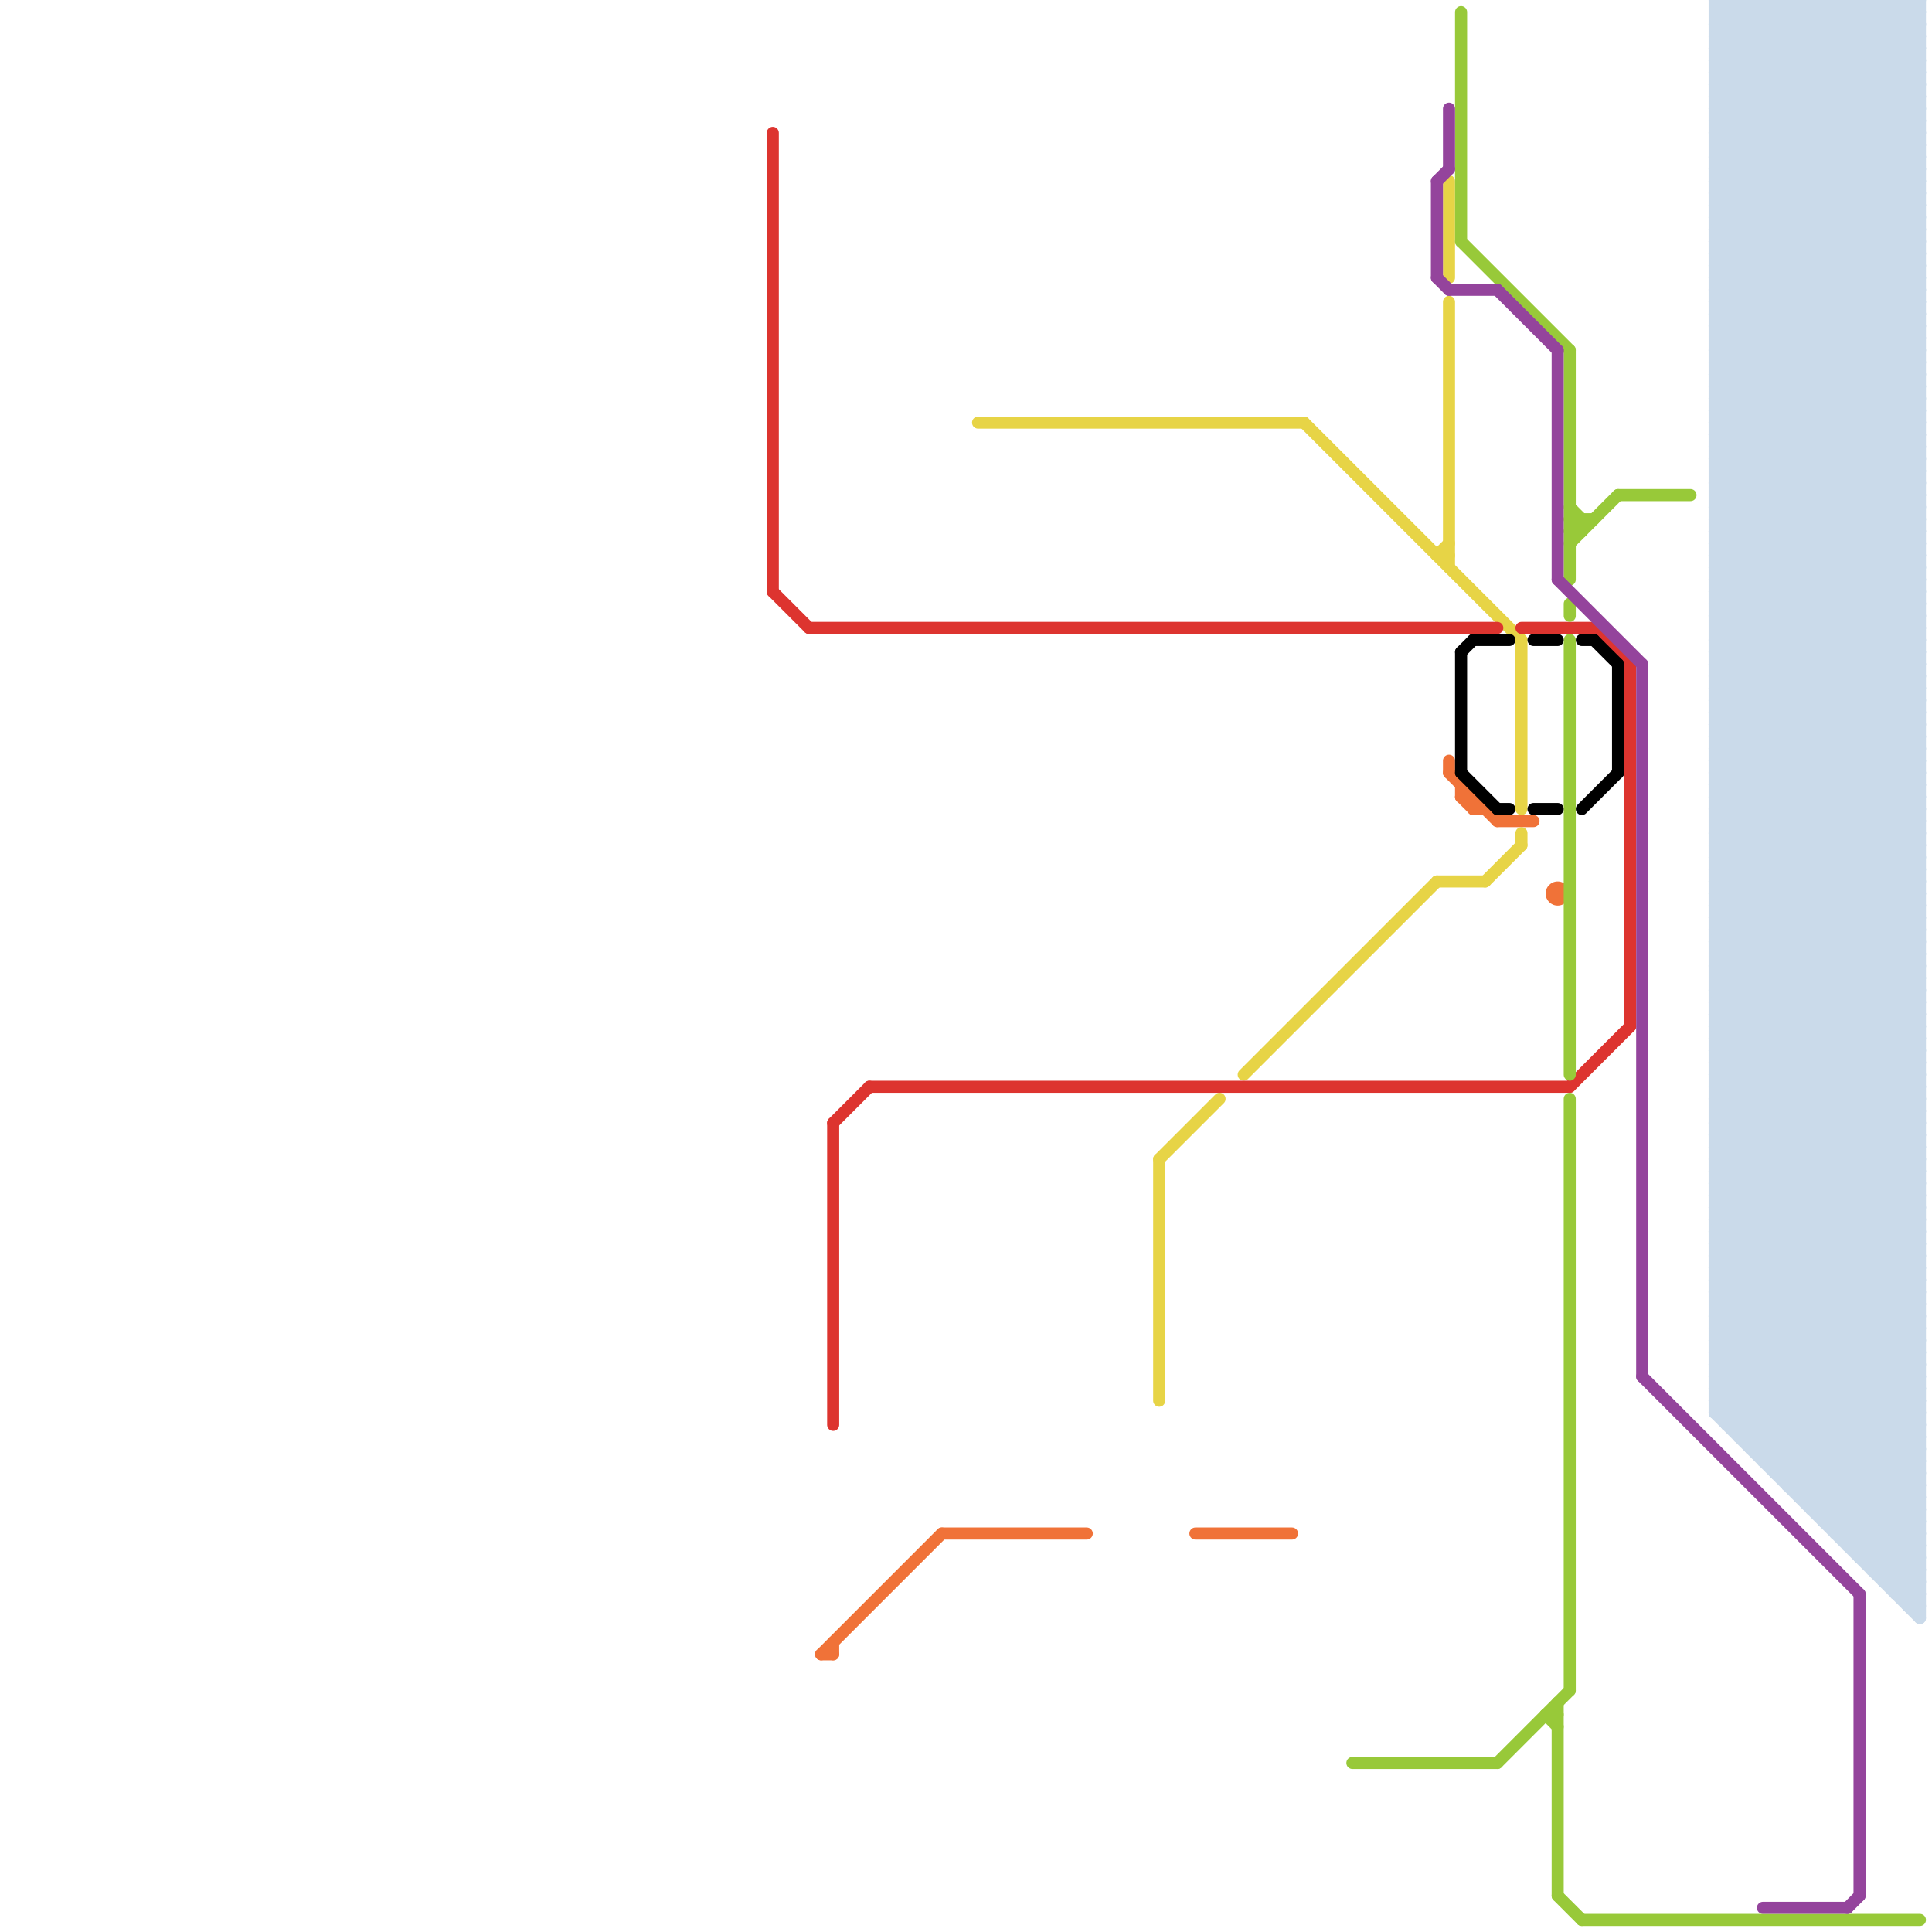 
<svg version="1.1" xmlns="http://www.w3.org/2000/svg" viewBox="0 0 160 160">
<style>line { stroke-width: 1; fill: none; stroke-linecap: round; stroke-linejoin: round; } .c0 { stroke: #f07238 } .c1 { stroke: #e7d446 } .c2 { stroke: #dd342f } .c3 { stroke: #98c939 } .c4 { stroke: #94449c } .c5 { stroke: #000000 } .c6 { stroke: #cadaea }</style><line class="c0" x1="122" y1="66" x2="122" y2="67"/><line class="c0" x1="68" y1="137" x2="69" y2="137"/><line class="c0" x1="124" y1="68" x2="127" y2="68"/><line class="c0" x1="120" y1="64" x2="124" y2="68"/><line class="c0" x1="121" y1="65" x2="121" y2="66"/><line class="c0" x1="121" y1="66" x2="122" y2="67"/><line class="c0" x1="122" y1="67" x2="123" y2="67"/><line class="c0" x1="69" y1="136" x2="69" y2="137"/><line class="c0" x1="121" y1="66" x2="122" y2="66"/><line class="c0" x1="120" y1="63" x2="120" y2="64"/><line class="c0" x1="78" y1="127" x2="90" y2="127"/><line class="c0" x1="99" y1="127" x2="107" y2="127"/><line class="c0" x1="68" y1="137" x2="78" y2="127"/><circle cx="129" cy="74" r="1" fill="#f07238" /><line class="c1" x1="123" y1="73" x2="126" y2="70"/><line class="c1" x1="119" y1="46" x2="120" y2="46"/><line class="c1" x1="126" y1="53" x2="126" y2="67"/><line class="c1" x1="108" y1="35" x2="126" y2="53"/><line class="c1" x1="119" y1="73" x2="123" y2="73"/><line class="c1" x1="96" y1="96" x2="101" y2="91"/><line class="c1" x1="126" y1="69" x2="126" y2="70"/><line class="c1" x1="120" y1="15" x2="120" y2="23"/><line class="c1" x1="119" y1="46" x2="120" y2="45"/><line class="c1" x1="96" y1="96" x2="96" y2="116"/><line class="c1" x1="81" y1="35" x2="108" y2="35"/><line class="c1" x1="103" y1="89" x2="119" y2="73"/><line class="c1" x1="120" y1="25" x2="120" y2="47"/><line class="c2" x1="69" y1="93" x2="72" y2="90"/><line class="c2" x1="67" y1="52" x2="124" y2="52"/><line class="c2" x1="64" y1="11" x2="64" y2="49"/><line class="c2" x1="135" y1="55" x2="135" y2="85"/><line class="c2" x1="72" y1="90" x2="130" y2="90"/><line class="c2" x1="130" y1="90" x2="135" y2="85"/><line class="c2" x1="132" y1="52" x2="135" y2="55"/><line class="c2" x1="126" y1="52" x2="132" y2="52"/><line class="c2" x1="64" y1="49" x2="67" y2="52"/><line class="c2" x1="69" y1="93" x2="69" y2="118"/><line class="c3" x1="129" y1="141" x2="129" y2="157"/><line class="c3" x1="130" y1="91" x2="130" y2="140"/><line class="c3" x1="128" y1="142" x2="129" y2="143"/><line class="c3" x1="130" y1="45" x2="134" y2="41"/><line class="c3" x1="130" y1="44" x2="131" y2="43"/><line class="c3" x1="130" y1="29" x2="130" y2="48"/><line class="c3" x1="129" y1="157" x2="131" y2="159"/><line class="c3" x1="112" y1="146" x2="124" y2="146"/><line class="c3" x1="121" y1="20" x2="130" y2="29"/><line class="c3" x1="128" y1="142" x2="129" y2="142"/><line class="c3" x1="130" y1="42" x2="131" y2="43"/><line class="c3" x1="131" y1="43" x2="131" y2="44"/><line class="c3" x1="124" y1="146" x2="130" y2="140"/><line class="c3" x1="130" y1="50" x2="130" y2="51"/><line class="c3" x1="130" y1="43" x2="132" y2="43"/><line class="c3" x1="134" y1="41" x2="140" y2="41"/><line class="c3" x1="130" y1="43" x2="131" y2="44"/><line class="c3" x1="121" y1="1" x2="121" y2="20"/><line class="c3" x1="130" y1="53" x2="130" y2="89"/><line class="c3" x1="130" y1="44" x2="131" y2="44"/><line class="c3" x1="131" y1="159" x2="159" y2="159"/><line class="c4" x1="154" y1="132" x2="154" y2="157"/><line class="c4" x1="136" y1="55" x2="136" y2="114"/><line class="c4" x1="119" y1="15" x2="120" y2="14"/><line class="c4" x1="119" y1="15" x2="119" y2="23"/><line class="c4" x1="146" y1="158" x2="153" y2="158"/><line class="c4" x1="120" y1="9" x2="120" y2="14"/><line class="c4" x1="153" y1="158" x2="154" y2="157"/><line class="c4" x1="129" y1="29" x2="129" y2="48"/><line class="c4" x1="120" y1="24" x2="124" y2="24"/><line class="c4" x1="124" y1="24" x2="129" y2="29"/><line class="c4" x1="136" y1="114" x2="154" y2="132"/><line class="c4" x1="129" y1="48" x2="136" y2="55"/><line class="c4" x1="119" y1="23" x2="120" y2="24"/><line class="c5" x1="121" y1="64" x2="124" y2="67"/><line class="c5" x1="134" y1="55" x2="134" y2="64"/><line class="c5" x1="121" y1="54" x2="121" y2="64"/><line class="c5" x1="122" y1="53" x2="125" y2="53"/><line class="c5" x1="127" y1="67" x2="129" y2="67"/><line class="c5" x1="124" y1="67" x2="125" y2="67"/><line class="c5" x1="127" y1="53" x2="129" y2="53"/><line class="c5" x1="121" y1="54" x2="122" y2="53"/><line class="c5" x1="131" y1="67" x2="134" y2="64"/><line class="c5" x1="131" y1="53" x2="132" y2="53"/><line class="c5" x1="132" y1="53" x2="134" y2="55"/><line class="c6" x1="142" y1="106" x2="159" y2="106"/><line class="c6" x1="142" y1="49" x2="159" y2="49"/><line class="c6" x1="142" y1="7" x2="159" y2="7"/><line class="c6" x1="142" y1="9" x2="159" y2="9"/><line class="c6" x1="142" y1="69" x2="159" y2="86"/><line class="c6" x1="142" y1="71" x2="159" y2="88"/><line class="c6" x1="142" y1="109" x2="159" y2="109"/><line class="c6" x1="142" y1="23" x2="159" y2="6"/><line class="c6" x1="142" y1="25" x2="159" y2="8"/><line class="c6" x1="142" y1="83" x2="159" y2="66"/><line class="c6" x1="142" y1="85" x2="159" y2="85"/><line class="c6" x1="142" y1="28" x2="159" y2="28"/><line class="c6" x1="142" y1="30" x2="159" y2="30"/><line class="c6" x1="142" y1="100" x2="159" y2="117"/><line class="c6" x1="142" y1="92" x2="159" y2="109"/><line class="c6" x1="144" y1="0" x2="144" y2="119"/><line class="c6" x1="142" y1="44" x2="159" y2="27"/><line class="c6" x1="142" y1="9" x2="151" y2="0"/><line class="c6" x1="142" y1="46" x2="159" y2="29"/><line class="c6" x1="145" y1="0" x2="145" y2="120"/><line class="c6" x1="157" y1="131" x2="159" y2="129"/><line class="c6" x1="143" y1="118" x2="159" y2="118"/><line class="c6" x1="142" y1="64" x2="159" y2="64"/><line class="c6" x1="142" y1="66" x2="159" y2="66"/><line class="c6" x1="155" y1="0" x2="159" y2="4"/><line class="c6" x1="142" y1="11" x2="159" y2="28"/><line class="c6" x1="142" y1="13" x2="159" y2="30"/><line class="c6" x1="142" y1="82" x2="159" y2="65"/><line class="c6" x1="142" y1="84" x2="159" y2="67"/><line class="c6" x1="142" y1="27" x2="159" y2="27"/><line class="c6" x1="142" y1="29" x2="159" y2="29"/><line class="c6" x1="148" y1="123" x2="159" y2="112"/><line class="c6" x1="142" y1="89" x2="159" y2="106"/><line class="c6" x1="156" y1="0" x2="156" y2="131"/><line class="c6" x1="142" y1="49" x2="159" y2="66"/><line class="c6" x1="142" y1="51" x2="159" y2="68"/><line class="c6" x1="142" y1="87" x2="159" y2="87"/><line class="c6" x1="142" y1="32" x2="159" y2="49"/><line class="c6" x1="142" y1="34" x2="159" y2="51"/><line class="c6" x1="142" y1="103" x2="159" y2="86"/><line class="c6" x1="142" y1="105" x2="159" y2="88"/><line class="c6" x1="142" y1="10" x2="159" y2="27"/><line class="c6" x1="142" y1="17" x2="159" y2="17"/><line class="c6" x1="142" y1="6" x2="159" y2="6"/><line class="c6" x1="142" y1="8" x2="159" y2="8"/><line class="c6" x1="153" y1="128" x2="159" y2="128"/><line class="c6" x1="142" y1="68" x2="159" y2="85"/><line class="c6" x1="142" y1="0" x2="159" y2="0"/><line class="c6" x1="142" y1="70" x2="159" y2="87"/><line class="c6" x1="142" y1="72" x2="159" y2="89"/><line class="c6" x1="142" y1="86" x2="159" y2="86"/><line class="c6" x1="142" y1="95" x2="159" y2="95"/><line class="c6" x1="142" y1="36" x2="159" y2="36"/><line class="c6" x1="142" y1="38" x2="159" y2="38"/><line class="c6" x1="153" y1="0" x2="159" y2="6"/><line class="c6" x1="152" y1="127" x2="159" y2="127"/><line class="c6" x1="142" y1="108" x2="159" y2="125"/><line class="c6" x1="142" y1="76" x2="159" y2="59"/><line class="c6" x1="142" y1="111" x2="159" y2="94"/><line class="c6" x1="142" y1="60" x2="159" y2="43"/><line class="c6" x1="142" y1="52" x2="159" y2="35"/><line class="c6" x1="158" y1="0" x2="158" y2="133"/><line class="c6" x1="142" y1="91" x2="159" y2="108"/><line class="c6" x1="142" y1="14" x2="156" y2="0"/><line class="c6" x1="142" y1="93" x2="159" y2="110"/><line class="c6" x1="156" y1="131" x2="159" y2="131"/><line class="c6" x1="142" y1="19" x2="159" y2="36"/><line class="c6" x1="142" y1="114" x2="159" y2="114"/><line class="c6" x1="142" y1="21" x2="159" y2="38"/><line class="c6" x1="142" y1="116" x2="159" y2="116"/><line class="c6" x1="142" y1="65" x2="159" y2="65"/><line class="c6" x1="142" y1="57" x2="159" y2="57"/><line class="c6" x1="142" y1="67" x2="159" y2="67"/><line class="c6" x1="142" y1="59" x2="159" y2="59"/><line class="c6" x1="142" y1="13" x2="155" y2="0"/><line class="c6" x1="155" y1="130" x2="159" y2="126"/><line class="c6" x1="154" y1="128" x2="159" y2="123"/><line class="c6" x1="142" y1="90" x2="159" y2="73"/><line class="c6" x1="142" y1="31" x2="159" y2="14"/><line class="c6" x1="142" y1="33" x2="159" y2="16"/><line class="c6" x1="144" y1="118" x2="159" y2="103"/><line class="c6" x1="142" y1="97" x2="159" y2="97"/><line class="c6" x1="142" y1="48" x2="159" y2="65"/><line class="c6" x1="142" y1="40" x2="159" y2="57"/><line class="c6" x1="142" y1="42" x2="159" y2="59"/><line class="c6" x1="142" y1="0" x2="159" y2="17"/><line class="c6" x1="150" y1="125" x2="159" y2="125"/><line class="c6" x1="142" y1="69" x2="159" y2="52"/><line class="c6" x1="142" y1="71" x2="159" y2="54"/><line class="c6" x1="142" y1="14" x2="159" y2="14"/><line class="c6" x1="142" y1="16" x2="159" y2="16"/><line class="c6" x1="142" y1="78" x2="159" y2="95"/><line class="c6" x1="142" y1="80" x2="159" y2="97"/><line class="c6" x1="142" y1="54" x2="159" y2="37"/><line class="c6" x1="142" y1="1" x2="159" y2="1"/><line class="c6" x1="142" y1="76" x2="159" y2="76"/><line class="c6" x1="142" y1="10" x2="152" y2="0"/><line class="c6" x1="142" y1="52" x2="159" y2="52"/><line class="c6" x1="142" y1="92" x2="159" y2="75"/><line class="c6" x1="142" y1="35" x2="159" y2="35"/><line class="c6" x1="142" y1="37" x2="159" y2="37"/><line class="c6" x1="142" y1="99" x2="159" y2="116"/><line class="c6" x1="142" y1="101" x2="159" y2="118"/><line class="c6" x1="142" y1="53" x2="159" y2="36"/><line class="c6" x1="142" y1="12" x2="154" y2="0"/><line class="c6" x1="142" y1="57" x2="159" y2="74"/><line class="c6" x1="142" y1="55" x2="159" y2="38"/><line class="c6" x1="142" y1="59" x2="159" y2="76"/><line class="c6" x1="142" y1="73" x2="159" y2="73"/><line class="c6" x1="142" y1="75" x2="159" y2="75"/><line class="c6" x1="150" y1="124" x2="159" y2="115"/><line class="c6" x1="142" y1="113" x2="159" y2="96"/><line class="c6" x1="142" y1="18" x2="159" y2="35"/><line class="c6" x1="142" y1="20" x2="159" y2="37"/><line class="c6" x1="142" y1="89" x2="159" y2="72"/><line class="c6" x1="142" y1="3" x2="145" y2="0"/><line class="c6" x1="142" y1="22" x2="159" y2="39"/><line class="c6" x1="142" y1="56" x2="159" y2="73"/><line class="c6" x1="142" y1="81" x2="159" y2="64"/><line class="c6" x1="142" y1="58" x2="159" y2="75"/><line class="c6" x1="142" y1="32" x2="159" y2="15"/><line class="c6" x1="158" y1="132" x2="159" y2="131"/><line class="c6" x1="142" y1="34" x2="159" y2="17"/><line class="c6" x1="142" y1="94" x2="159" y2="94"/><line class="c6" x1="142" y1="96" x2="159" y2="96"/><line class="c6" x1="142" y1="5" x2="147" y2="0"/><line class="c6" x1="144" y1="119" x2="159" y2="104"/><line class="c6" x1="142" y1="39" x2="159" y2="56"/><line class="c6" x1="142" y1="41" x2="159" y2="58"/><line class="c6" x1="142" y1="110" x2="159" y2="93"/><line class="c6" x1="142" y1="112" x2="159" y2="95"/><line class="c6" x1="142" y1="68" x2="159" y2="51"/><line class="c6" x1="142" y1="1" x2="159" y2="18"/><line class="c6" x1="142" y1="70" x2="159" y2="53"/><line class="c6" x1="142" y1="62" x2="159" y2="45"/><line class="c6" x1="142" y1="72" x2="159" y2="55"/><line class="c6" x1="151" y1="125" x2="159" y2="117"/><line class="c6" x1="142" y1="15" x2="159" y2="15"/><line class="c6" x1="142" y1="16" x2="158" y2="0"/><line class="c6" x1="142" y1="77" x2="159" y2="94"/><line class="c6" x1="152" y1="0" x2="152" y2="127"/><line class="c6" x1="142" y1="79" x2="159" y2="96"/><line class="c6" x1="157" y1="132" x2="159" y2="130"/><line class="c6" x1="142" y1="102" x2="159" y2="102"/><line class="c6" x1="142" y1="43" x2="159" y2="43"/><line class="c6" x1="142" y1="53" x2="159" y2="53"/><line class="c6" x1="142" y1="45" x2="159" y2="45"/><line class="c6" x1="142" y1="55" x2="159" y2="55"/><line class="c6" x1="142" y1="115" x2="159" y2="132"/><line class="c6" x1="142" y1="47" x2="159" y2="47"/><line class="c6" x1="142" y1="117" x2="159" y2="134"/><line class="c6" x1="142" y1="91" x2="159" y2="74"/><line class="c6" x1="142" y1="93" x2="159" y2="76"/><line class="c6" x1="142" y1="5" x2="159" y2="5"/><line class="c6" x1="142" y1="98" x2="159" y2="115"/><line class="c6" x1="142" y1="19" x2="159" y2="2"/><line class="c6" x1="142" y1="2" x2="144" y2="0"/><line class="c6" x1="142" y1="21" x2="159" y2="4"/><line class="c6" x1="142" y1="107" x2="159" y2="124"/><line class="c6" x1="142" y1="50" x2="159" y2="67"/><line class="c6" x1="147" y1="122" x2="159" y2="110"/><line class="c6" x1="142" y1="74" x2="159" y2="74"/><line class="c6" x1="142" y1="81" x2="159" y2="81"/><line class="c6" x1="142" y1="1" x2="143" y2="0"/><line class="c6" x1="142" y1="24" x2="159" y2="24"/><line class="c6" x1="142" y1="26" x2="159" y2="26"/><line class="c6" x1="142" y1="88" x2="159" y2="105"/><line class="c6" x1="142" y1="40" x2="159" y2="23"/><line class="c6" x1="142" y1="110" x2="159" y2="110"/><line class="c6" x1="142" y1="42" x2="159" y2="25"/><line class="c6" x1="142" y1="112" x2="159" y2="112"/><line class="c6" x1="142" y1="104" x2="159" y2="104"/><line class="c6" x1="142" y1="106" x2="159" y2="123"/><line class="c6" x1="142" y1="62" x2="159" y2="62"/><line class="c6" x1="142" y1="7" x2="159" y2="24"/><line class="c6" x1="142" y1="9" x2="159" y2="26"/><line class="c6" x1="142" y1="78" x2="159" y2="61"/><line class="c6" x1="142" y1="80" x2="159" y2="63"/><line class="c6" x1="148" y1="0" x2="148" y2="123"/><line class="c6" x1="142" y1="23" x2="159" y2="23"/><line class="c6" x1="142" y1="109" x2="159" y2="126"/><line class="c6" x1="142" y1="25" x2="159" y2="25"/><line class="c6" x1="146" y1="0" x2="146" y2="121"/><line class="c6" x1="142" y1="61" x2="159" y2="44"/><line class="c6" x1="142" y1="63" x2="159" y2="46"/><line class="c6" x1="142" y1="43" x2="159" y2="60"/><line class="c6" x1="151" y1="126" x2="159" y2="118"/><line class="c6" x1="142" y1="45" x2="159" y2="62"/><line class="c6" x1="142" y1="47" x2="159" y2="64"/><line class="c6" x1="142" y1="83" x2="159" y2="83"/><line class="c6" x1="142" y1="85" x2="159" y2="102"/><line class="c6" x1="142" y1="28" x2="159" y2="45"/><line class="c6" x1="142" y1="30" x2="159" y2="47"/><line class="c6" x1="142" y1="99" x2="159" y2="82"/><line class="c6" x1="158" y1="133" x2="159" y2="133"/><line class="c6" x1="142" y1="101" x2="159" y2="84"/><line class="c6" x1="142" y1="44" x2="159" y2="44"/><line class="c6" x1="142" y1="46" x2="159" y2="46"/><line class="c6" x1="148" y1="0" x2="159" y2="11"/><line class="c6" x1="146" y1="121" x2="159" y2="108"/><line class="c6" x1="152" y1="0" x2="159" y2="7"/><line class="c6" x1="142" y1="2" x2="159" y2="2"/><line class="c6" x1="142" y1="4" x2="159" y2="4"/><line class="c6" x1="142" y1="64" x2="159" y2="81"/><line class="c6" x1="142" y1="66" x2="159" y2="83"/><line class="c6" x1="142" y1="18" x2="159" y2="1"/><line class="c6" x1="142" y1="20" x2="159" y2="3"/><line class="c6" x1="142" y1="22" x2="159" y2="5"/><line class="c6" x1="142" y1="82" x2="159" y2="82"/><line class="c6" x1="142" y1="84" x2="159" y2="84"/><line class="c6" x1="147" y1="121" x2="159" y2="109"/><line class="c6" x1="142" y1="27" x2="159" y2="44"/><line class="c6" x1="142" y1="29" x2="159" y2="46"/><line class="c6" x1="142" y1="6" x2="148" y2="0"/><line class="c6" x1="142" y1="104" x2="159" y2="121"/><line class="c6" x1="142" y1="56" x2="159" y2="39"/><line class="c6" x1="142" y1="58" x2="159" y2="41"/><line class="c6" x1="151" y1="0" x2="151" y2="126"/><line class="c6" x1="145" y1="120" x2="159" y2="120"/><line class="c6" x1="142" y1="87" x2="159" y2="104"/><line class="c6" x1="142" y1="3" x2="159" y2="3"/><line class="c6" x1="142" y1="39" x2="159" y2="22"/><line class="c6" x1="142" y1="41" x2="159" y2="24"/><line class="c6" x1="142" y1="103" x2="159" y2="103"/><line class="c6" x1="142" y1="105" x2="159" y2="105"/><line class="c6" x1="149" y1="124" x2="159" y2="124"/><line class="c6" x1="142" y1="17" x2="159" y2="34"/><line class="c6" x1="142" y1="61" x2="159" y2="61"/><line class="c6" x1="142" y1="63" x2="159" y2="63"/><line class="c6" x1="142" y1="0" x2="142" y2="117"/><line class="c6" x1="142" y1="6" x2="159" y2="23"/><line class="c6" x1="142" y1="8" x2="159" y2="25"/><line class="c6" x1="142" y1="77" x2="159" y2="60"/><line class="c6" x1="142" y1="79" x2="159" y2="62"/><line class="c6" x1="146" y1="0" x2="159" y2="13"/><line class="c6" x1="145" y1="120" x2="159" y2="106"/><line class="c6" x1="142" y1="86" x2="159" y2="103"/><line class="c6" x1="155" y1="130" x2="159" y2="130"/><line class="c6" x1="142" y1="95" x2="159" y2="112"/><line class="c6" x1="142" y1="44" x2="159" y2="61"/><line class="c6" x1="142" y1="36" x2="159" y2="53"/><line class="c6" x1="142" y1="115" x2="159" y2="98"/><line class="c6" x1="142" y1="46" x2="159" y2="63"/><line class="c6" x1="142" y1="38" x2="159" y2="55"/><line class="c6" x1="142" y1="117" x2="159" y2="100"/><line class="c6" x1="142" y1="111" x2="159" y2="111"/><line class="c6" x1="142" y1="60" x2="159" y2="60"/><line class="c6" x1="149" y1="123" x2="159" y2="113"/><line class="c6" x1="153" y1="0" x2="153" y2="128"/><line class="c6" x1="142" y1="98" x2="159" y2="81"/><line class="c6" x1="142" y1="100" x2="159" y2="83"/><line class="c6" x1="153" y1="128" x2="159" y2="122"/><line class="c6" x1="154" y1="0" x2="154" y2="129"/><line class="c6" x1="142" y1="12" x2="159" y2="12"/><line class="c6" x1="142" y1="107" x2="159" y2="90"/><line class="c6" x1="142" y1="50" x2="159" y2="33"/><line class="c6" x1="146" y1="120" x2="159" y2="107"/><line class="c6" x1="142" y1="114" x2="159" y2="131"/><line class="c6" x1="142" y1="116" x2="159" y2="133"/><line class="c6" x1="142" y1="65" x2="159" y2="82"/><line class="c6" x1="142" y1="67" x2="159" y2="84"/><line class="c6" x1="143" y1="118" x2="159" y2="102"/><line class="c6" x1="150" y1="0" x2="150" y2="125"/><line class="c6" x1="142" y1="88" x2="159" y2="71"/><line class="c6" x1="142" y1="90" x2="159" y2="90"/><line class="c6" x1="149" y1="124" x2="159" y2="114"/><line class="c6" x1="142" y1="31" x2="159" y2="31"/><line class="c6" x1="142" y1="33" x2="159" y2="33"/><line class="c6" x1="157" y1="0" x2="159" y2="2"/><line class="c6" x1="142" y1="103" x2="159" y2="120"/><line class="c6" x1="142" y1="105" x2="159" y2="122"/><line class="c6" x1="155" y1="0" x2="155" y2="130"/><line class="c6" x1="142" y1="97" x2="159" y2="114"/><line class="c6" x1="142" y1="106" x2="159" y2="89"/><line class="c6" x1="142" y1="49" x2="159" y2="32"/><line class="c6" x1="142" y1="51" x2="159" y2="34"/><line class="c6" x1="148" y1="123" x2="159" y2="123"/><line class="c6" x1="142" y1="4" x2="146" y2="0"/><line class="c6" x1="142" y1="69" x2="159" y2="69"/><line class="c6" x1="142" y1="71" x2="159" y2="71"/><line class="c6" x1="142" y1="109" x2="159" y2="92"/><line class="c6" x1="142" y1="14" x2="159" y2="31"/><line class="c6" x1="142" y1="16" x2="159" y2="33"/><line class="c6" x1="142" y1="54" x2="159" y2="54"/><line class="c6" x1="156" y1="0" x2="159" y2="3"/><line class="c6" x1="155" y1="129" x2="159" y2="125"/><line class="c6" x1="142" y1="76" x2="159" y2="93"/><line class="c6" x1="142" y1="111" x2="159" y2="128"/><line class="c6" x1="142" y1="85" x2="159" y2="68"/><line class="c6" x1="142" y1="52" x2="159" y2="69"/><line class="c6" x1="145" y1="119" x2="159" y2="105"/><line class="c6" x1="143" y1="0" x2="159" y2="16"/><line class="c6" x1="142" y1="28" x2="159" y2="11"/><line class="c6" x1="147" y1="0" x2="159" y2="12"/><line class="c6" x1="142" y1="30" x2="159" y2="13"/><line class="c6" x1="142" y1="92" x2="159" y2="92"/><line class="c6" x1="149" y1="0" x2="149" y2="124"/><line class="c6" x1="142" y1="35" x2="159" y2="52"/><line class="c6" x1="142" y1="37" x2="159" y2="54"/><line class="c6" x1="142" y1="108" x2="159" y2="91"/><line class="c6" x1="152" y1="127" x2="159" y2="120"/><line class="c6" x1="153" y1="127" x2="159" y2="121"/><line class="c6" x1="142" y1="11" x2="159" y2="11"/><line class="c6" x1="142" y1="13" x2="159" y2="13"/><line class="c6" x1="142" y1="73" x2="159" y2="90"/><line class="c6" x1="142" y1="75" x2="159" y2="92"/><line class="c6" x1="142" y1="113" x2="159" y2="113"/><line class="c6" x1="142" y1="27" x2="159" y2="10"/><line class="c6" x1="142" y1="29" x2="159" y2="12"/><line class="c6" x1="142" y1="89" x2="159" y2="89"/><line class="c6" x1="156" y1="130" x2="159" y2="127"/><line class="c6" x1="142" y1="15" x2="157" y2="0"/><line class="c6" x1="143" y1="117" x2="159" y2="101"/><line class="c6" x1="142" y1="51" x2="159" y2="51"/><line class="c6" x1="142" y1="87" x2="159" y2="70"/><line class="c6" x1="145" y1="0" x2="159" y2="14"/><line class="c6" x1="142" y1="32" x2="159" y2="32"/><line class="c6" x1="142" y1="34" x2="159" y2="34"/><line class="c6" x1="142" y1="94" x2="159" y2="111"/><line class="c6" x1="142" y1="96" x2="159" y2="113"/><line class="c6" x1="142" y1="10" x2="159" y2="10"/><line class="c6" x1="142" y1="17" x2="159" y2="0"/><line class="c6" x1="142" y1="48" x2="159" y2="31"/><line class="c6" x1="142" y1="54" x2="159" y2="71"/><line class="c6" x1="142" y1="68" x2="159" y2="68"/><line class="c6" x1="142" y1="70" x2="159" y2="70"/><line class="c6" x1="156" y1="131" x2="159" y2="128"/><line class="c6" x1="142" y1="72" x2="159" y2="72"/><line class="c6" x1="142" y1="8" x2="150" y2="0"/><line class="c6" x1="142" y1="15" x2="159" y2="32"/><line class="c6" x1="142" y1="86" x2="159" y2="69"/><line class="c6" x1="147" y1="0" x2="147" y2="122"/><line class="c6" x1="142" y1="95" x2="159" y2="78"/><line class="c6" x1="142" y1="36" x2="159" y2="19"/><line class="c6" x1="142" y1="38" x2="159" y2="21"/><line class="c6" x1="142" y1="108" x2="159" y2="108"/><line class="c6" x1="142" y1="102" x2="159" y2="119"/><line class="c6" x1="142" y1="53" x2="159" y2="70"/><line class="c6" x1="142" y1="55" x2="159" y2="72"/><line class="c6" x1="142" y1="91" x2="159" y2="91"/><line class="c6" x1="149" y1="0" x2="159" y2="10"/><line class="c6" x1="142" y1="93" x2="159" y2="93"/><line class="c6" x1="142" y1="5" x2="159" y2="22"/><line class="c6" x1="142" y1="113" x2="159" y2="130"/><line class="c6" x1="142" y1="19" x2="159" y2="19"/><line class="c6" x1="142" y1="21" x2="159" y2="21"/><line class="c6" x1="142" y1="114" x2="159" y2="97"/><line class="c6" x1="142" y1="116" x2="159" y2="99"/><line class="c6" x1="142" y1="65" x2="159" y2="48"/><line class="c6" x1="152" y1="126" x2="159" y2="119"/><line class="c6" x1="159" y1="0" x2="159" y2="134"/><line class="c6" x1="142" y1="57" x2="159" y2="40"/><line class="c6" x1="142" y1="67" x2="159" y2="50"/><line class="c6" x1="142" y1="59" x2="159" y2="42"/><line class="c6" x1="142" y1="74" x2="159" y2="91"/><line class="c6" x1="142" y1="81" x2="159" y2="98"/><line class="c6" x1="142" y1="24" x2="159" y2="41"/><line class="c6" x1="142" y1="26" x2="159" y2="43"/><line class="c6" x1="142" y1="97" x2="159" y2="80"/><line class="c6" x1="142" y1="48" x2="159" y2="48"/><line class="c6" x1="142" y1="40" x2="159" y2="40"/><line class="c6" x1="142" y1="110" x2="159" y2="127"/><line class="c6" x1="142" y1="42" x2="159" y2="42"/><line class="c6" x1="142" y1="112" x2="159" y2="129"/><line class="c6" x1="142" y1="62" x2="159" y2="79"/><line class="c6" x1="142" y1="7" x2="149" y2="0"/><line class="c6" x1="151" y1="0" x2="159" y2="8"/><line class="c6" x1="147" y1="122" x2="159" y2="122"/><line class="c6" x1="142" y1="78" x2="159" y2="78"/><line class="c6" x1="146" y1="121" x2="159" y2="121"/><line class="c6" x1="142" y1="80" x2="159" y2="80"/><line class="c6" x1="143" y1="0" x2="143" y2="118"/><line class="c6" x1="142" y1="23" x2="159" y2="40"/><line class="c6" x1="142" y1="25" x2="159" y2="42"/><line class="c6" x1="150" y1="0" x2="159" y2="9"/><line class="c6" x1="151" y1="126" x2="159" y2="126"/><line class="c6" x1="142" y1="83" x2="159" y2="100"/><line class="c6" x1="158" y1="133" x2="159" y2="132"/><line class="c6" x1="142" y1="35" x2="159" y2="18"/><line class="c6" x1="142" y1="37" x2="159" y2="20"/><line class="c6" x1="142" y1="99" x2="159" y2="99"/><line class="c6" x1="142" y1="101" x2="159" y2="101"/><line class="c6" x1="157" y1="132" x2="159" y2="132"/><line class="c6" x1="142" y1="2" x2="159" y2="19"/><line class="c6" x1="142" y1="4" x2="159" y2="21"/><line class="c6" x1="142" y1="73" x2="159" y2="56"/><line class="c6" x1="142" y1="75" x2="159" y2="58"/><line class="c6" x1="144" y1="119" x2="159" y2="119"/><line class="c6" x1="142" y1="18" x2="159" y2="18"/><line class="c6" x1="142" y1="20" x2="159" y2="20"/><line class="c6" x1="142" y1="22" x2="159" y2="22"/><line class="c6" x1="142" y1="82" x2="159" y2="99"/><line class="c6" x1="142" y1="11" x2="153" y2="0"/><line class="c6" x1="142" y1="84" x2="159" y2="101"/><line class="c6" x1="154" y1="0" x2="159" y2="5"/><line class="c6" x1="150" y1="125" x2="159" y2="116"/><line class="c6" x1="142" y1="56" x2="159" y2="56"/><line class="c6" x1="142" y1="58" x2="159" y2="58"/><line class="c6" x1="142" y1="94" x2="159" y2="77"/><line class="c6" x1="142" y1="96" x2="159" y2="79"/><line class="c6" x1="142" y1="3" x2="159" y2="20"/><line class="c6" x1="142" y1="39" x2="159" y2="39"/><line class="c6" x1="142" y1="41" x2="159" y2="41"/><line class="c6" x1="154" y1="129" x2="159" y2="129"/><line class="c6" x1="142" y1="61" x2="159" y2="78"/><line class="c6" x1="142" y1="63" x2="159" y2="80"/><line class="c6" x1="142" y1="77" x2="159" y2="77"/><line class="c6" x1="157" y1="0" x2="157" y2="132"/><line class="c6" x1="142" y1="79" x2="159" y2="79"/><line class="c6" x1="144" y1="0" x2="159" y2="15"/><line class="c6" x1="142" y1="102" x2="159" y2="85"/><line class="c6" x1="142" y1="43" x2="159" y2="26"/><line class="c6" x1="142" y1="45" x2="159" y2="28"/><line class="c6" x1="142" y1="115" x2="159" y2="115"/><line class="c6" x1="142" y1="47" x2="159" y2="30"/><line class="c6" x1="142" y1="117" x2="159" y2="117"/><line class="c6" x1="154" y1="129" x2="159" y2="124"/><line class="c6" x1="142" y1="60" x2="159" y2="77"/><line class="c6" x1="142" y1="98" x2="159" y2="98"/><line class="c6" x1="142" y1="100" x2="159" y2="100"/><line class="c6" x1="158" y1="0" x2="159" y2="1"/><line class="c6" x1="142" y1="12" x2="159" y2="29"/><line class="c6" x1="142" y1="107" x2="159" y2="107"/><line class="c6" x1="142" y1="50" x2="159" y2="50"/><line class="c6" x1="148" y1="122" x2="159" y2="111"/><line class="c6" x1="142" y1="64" x2="159" y2="47"/><line class="c6" x1="142" y1="74" x2="159" y2="57"/><line class="c6" x1="142" y1="66" x2="159" y2="49"/><line class="c6" x1="142" y1="24" x2="159" y2="7"/><line class="c6" x1="142" y1="26" x2="159" y2="9"/><line class="c6" x1="142" y1="88" x2="159" y2="88"/><line class="c6" x1="142" y1="90" x2="159" y2="107"/><line class="c6" x1="142" y1="31" x2="159" y2="48"/><line class="c6" x1="142" y1="33" x2="159" y2="50"/><line class="c6" x1="142" y1="104" x2="159" y2="87"/>


</svg>

